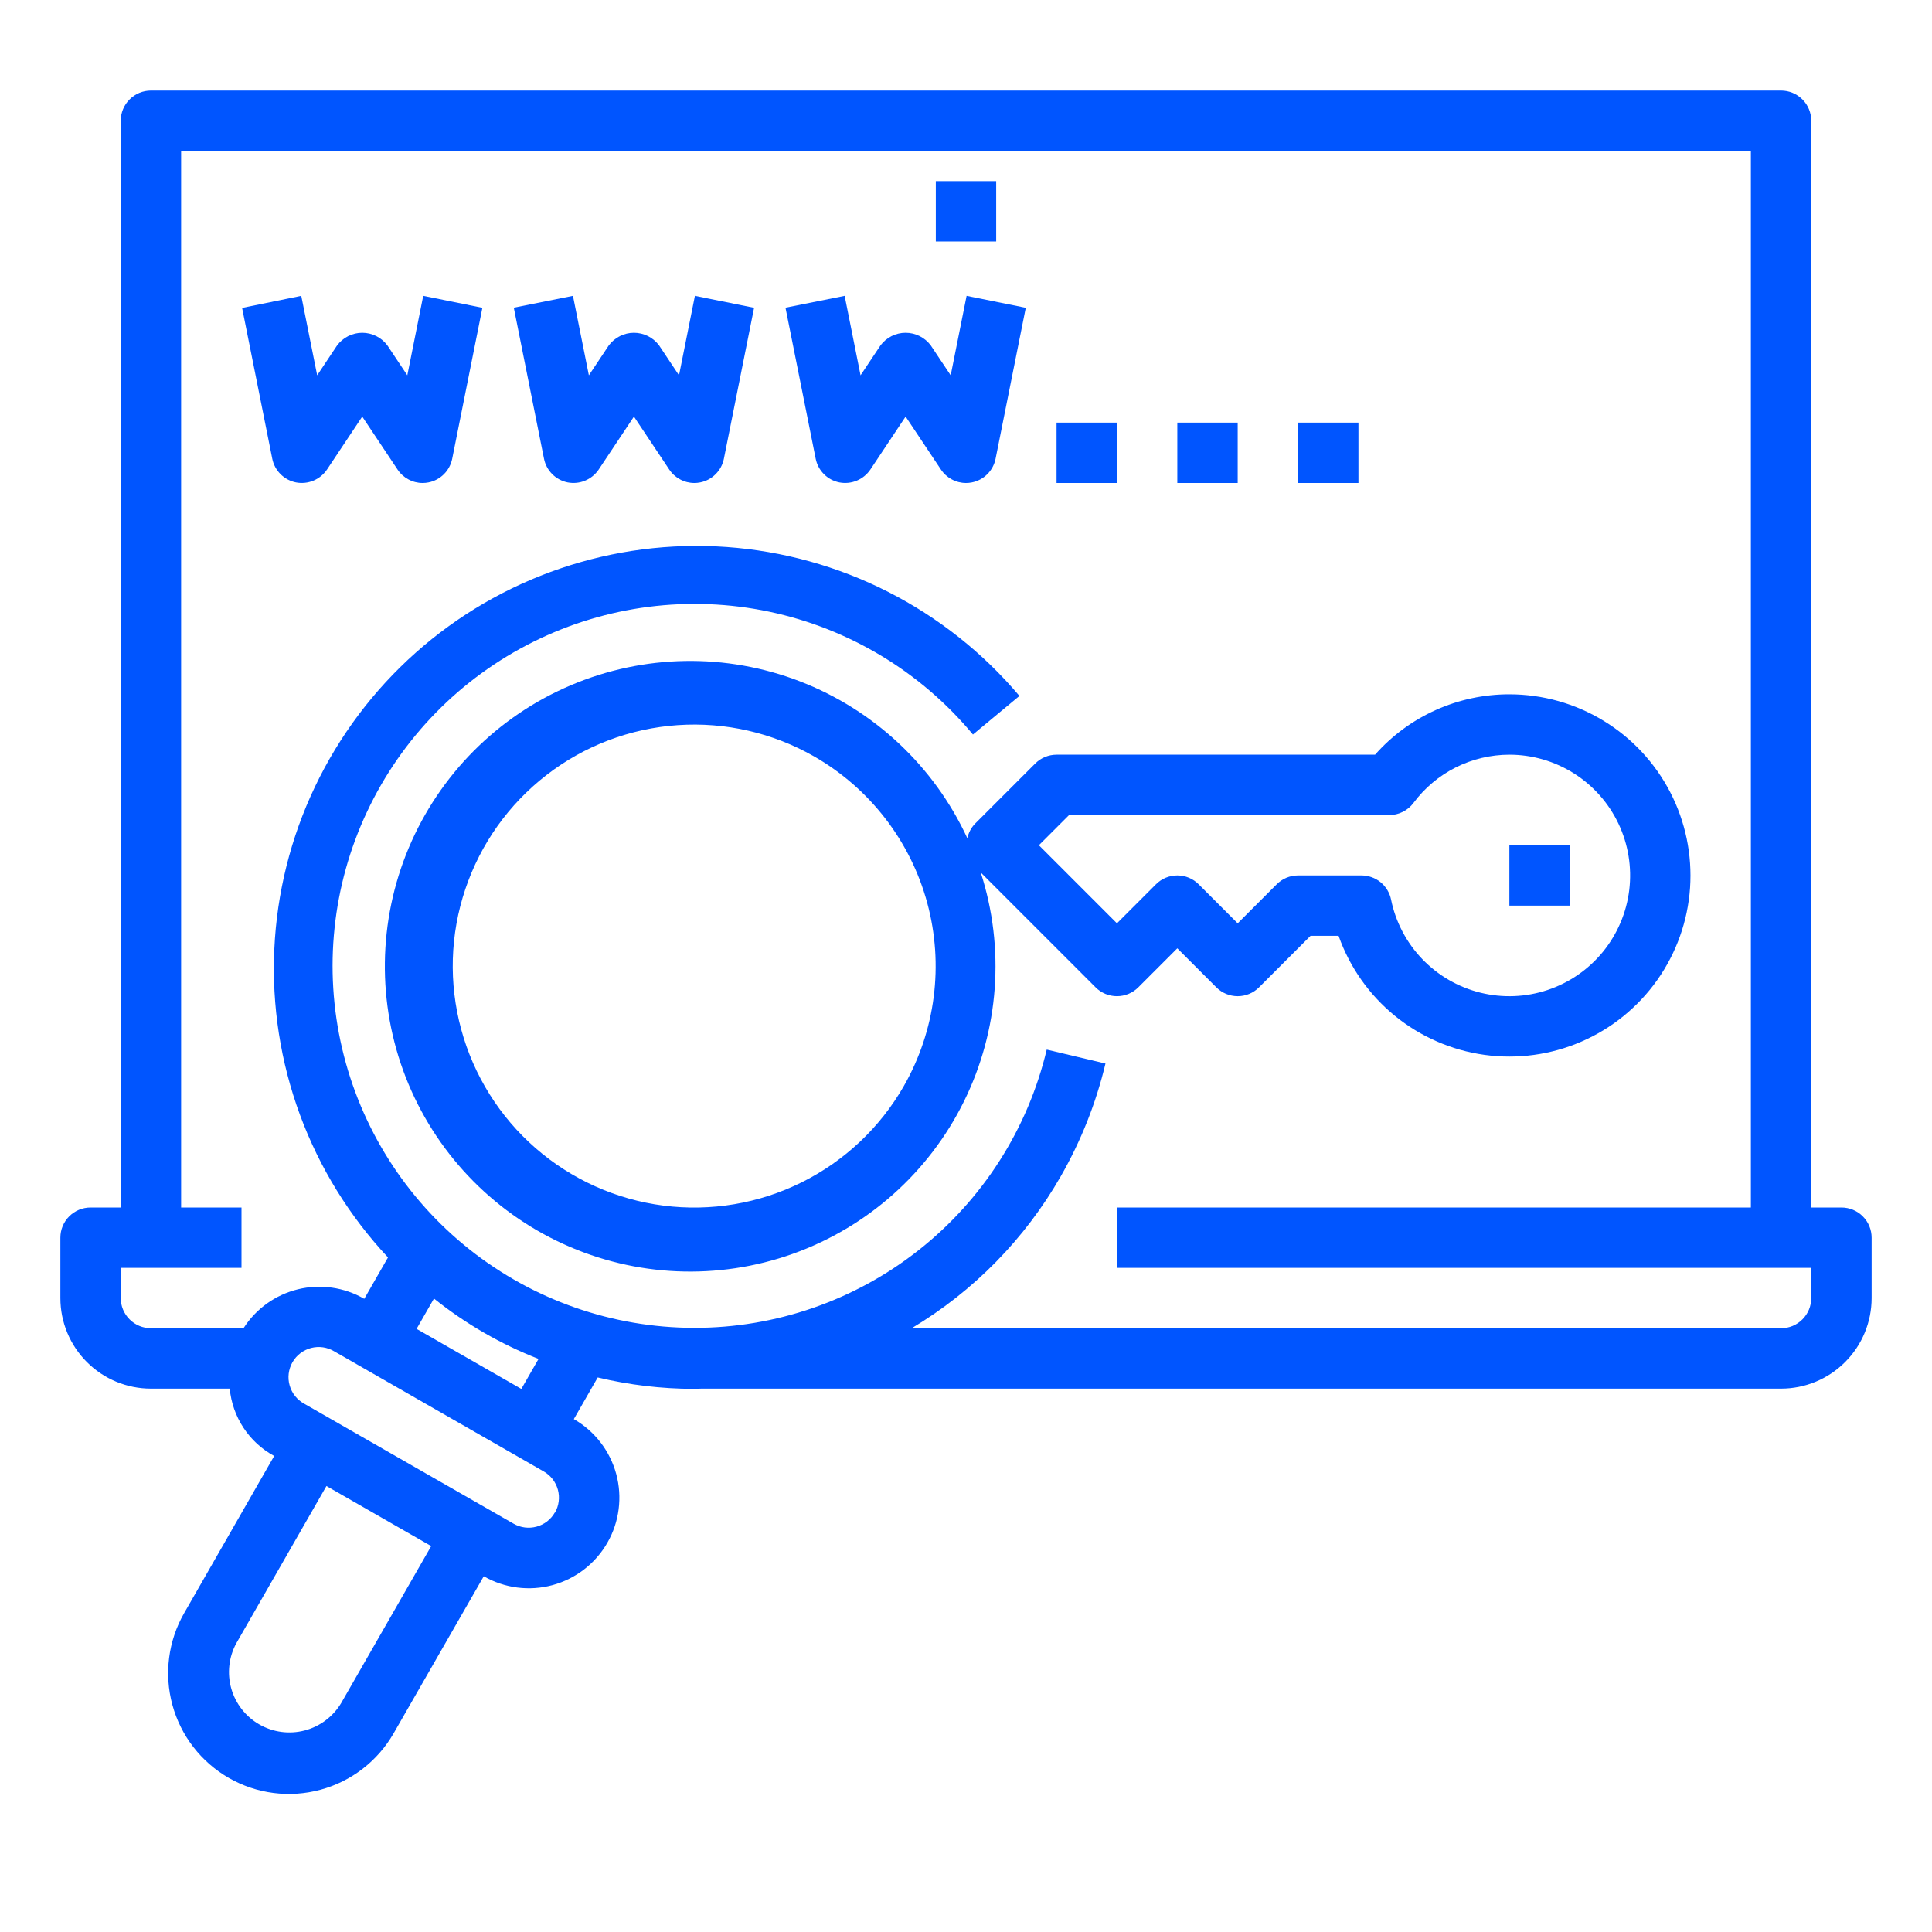 <svg xmlns="http://www.w3.org/2000/svg" width="64" height="64" viewBox="0 0 64 64" fill="none"><path d="M5 46H7.61C7.654 46.464 7.811 46.911 8.068 47.3C8.324 47.689 8.673 48.009 9.083 48.231L6.1 53.437C5.572 54.357 5.432 55.45 5.71 56.474C5.987 57.498 6.661 58.369 7.581 58.897C8.501 59.425 9.594 59.565 10.618 59.287C11.642 59.01 12.513 58.336 13.041 57.416L16.025 52.216C16.715 52.612 17.535 52.717 18.303 52.509C19.071 52.3 19.724 51.795 20.12 51.105C20.516 50.415 20.621 49.595 20.413 48.827C20.204 48.059 19.699 47.406 19.009 47.01L19.8 45.63C20.842 45.879 21.909 46.006 22.98 46.008C23.063 46.008 23.146 46.002 23.229 46H59C59.796 46 60.559 45.684 61.121 45.121C61.684 44.559 62 43.796 62 43V41C62 40.735 61.895 40.48 61.707 40.293C61.52 40.105 61.265 40 61 40H60V4C60 3.735 59.895 3.48 59.707 3.293C59.52 3.105 59.265 3 59 3H5C4.735 3 4.48 3.105 4.293 3.293C4.105 3.48 4 3.735 4 4V40H3C2.735 40 2.48 40.105 2.293 40.293C2.105 40.48 2 40.735 2 41V43C2 43.796 2.316 44.559 2.879 45.121C3.441 45.684 4.204 46 5 46ZM11.3 56.42C11.03 56.868 10.596 57.194 10.09 57.325C9.583 57.457 9.046 57.385 8.592 57.125C8.138 56.865 7.804 56.438 7.661 55.934C7.519 55.431 7.579 54.891 7.83 54.432L10.814 49.226L14.284 51.216L11.3 56.42ZM18.379 50.105C18.247 50.335 18.029 50.503 17.774 50.572C17.518 50.642 17.245 50.607 17.015 50.475L10.078 46.5C9.961 46.436 9.858 46.35 9.775 46.246C9.692 46.142 9.631 46.022 9.595 45.894C9.558 45.766 9.548 45.632 9.564 45.5C9.581 45.368 9.623 45.24 9.689 45.125C9.755 45.01 9.844 44.908 9.95 44.828C10.055 44.747 10.176 44.688 10.305 44.654C10.434 44.621 10.568 44.613 10.7 44.632C10.831 44.651 10.958 44.697 11.072 44.765L18.013 48.744C18.127 48.809 18.227 48.897 18.307 49C18.387 49.104 18.446 49.223 18.481 49.35C18.515 49.477 18.524 49.609 18.507 49.739C18.491 49.869 18.448 49.995 18.383 50.109L18.379 50.105ZM13.8 44.021L14.376 43.016C15.423 43.854 16.591 44.529 17.84 45.016L17.27 46.01L13.8 44.021ZM4 42H8V40H6V5H58V40H37V42H60V43C60 43.265 59.895 43.52 59.707 43.707C59.52 43.895 59.265 44 59 44H30.2C32.252 42.774 33.953 41.04 35.14 38.965C35.809 37.797 36.308 36.54 36.62 35.231L34.674 34.769C34.049 37.397 32.555 39.738 30.434 41.411C28.313 43.084 25.689 43.992 22.988 43.987C20.287 43.983 17.666 43.066 15.55 41.386C13.435 39.706 11.949 37.36 11.333 34.73C10.717 32.1 11.007 29.338 12.157 26.894C13.306 24.449 15.248 22.464 17.666 21.261C20.085 20.057 22.839 19.706 25.482 20.263C28.126 20.821 30.503 22.254 32.23 24.332L33.77 23.054C32.565 21.626 31.085 20.454 29.42 19.606C27.754 18.759 25.935 18.254 24.071 18.12C22.207 17.987 20.335 18.228 18.566 18.83C16.797 19.431 15.166 20.381 13.769 21.623C12.373 22.865 11.239 24.374 10.434 26.061C9.63 27.747 9.172 29.578 9.087 31.445C9.001 33.312 9.291 35.177 9.937 36.931C10.584 38.684 11.576 40.29 12.853 41.654L12.067 43.025C11.403 42.641 10.617 42.528 9.871 42.709C9.126 42.891 8.48 43.353 8.067 43.999H5C4.735 43.999 4.48 43.894 4.293 43.706C4.105 43.519 4 43.264 4 42.999V42Z" fill="#0055ff" id="id_101"></path><path d="M33 6H31V8H33V6Z" fill="#0055ff" id="id_102"></path><path d="M9.806 15.981C10 16.018 10.2 15.998 10.383 15.922C10.565 15.846 10.721 15.719 10.832 15.555L12 13.8L13.168 15.552C13.259 15.69 13.383 15.802 13.528 15.88C13.673 15.959 13.835 16 14 16C14.065 16 14.13 15.994 14.194 15.981C14.388 15.943 14.566 15.848 14.706 15.708C14.846 15.568 14.941 15.39 14.98 15.196L15.98 10.196L14.02 9.8L13.493 12.433L12.832 11.441C12.735 11.312 12.61 11.207 12.465 11.134C12.321 11.062 12.162 11.024 12 11.024C11.838 11.024 11.679 11.062 11.535 11.134C11.39 11.207 11.265 11.312 11.168 11.441L10.507 12.433L9.98 9.8L8.02 10.2L9.02 15.2C9.059 15.393 9.155 15.57 9.295 15.709C9.435 15.848 9.613 15.943 9.806 15.981Z" fill="#0055ff" id="id_103"></path><path d="M27.806 15.981C28 16.018 28.201 15.998 28.383 15.922C28.565 15.846 28.721 15.719 28.832 15.555L30 13.8L31.168 15.552C31.259 15.69 31.383 15.802 31.528 15.88C31.673 15.959 31.835 16 32 16C32.065 16 32.13 15.994 32.194 15.981C32.388 15.943 32.566 15.848 32.706 15.708C32.846 15.568 32.941 15.39 32.98 15.196L33.98 10.196L32.02 9.8L31.493 12.433L30.832 11.441C30.735 11.312 30.61 11.207 30.465 11.134C30.321 11.062 30.162 11.024 30 11.024C29.838 11.024 29.679 11.062 29.535 11.134C29.39 11.207 29.265 11.312 29.168 11.441L28.507 12.433L27.98 9.8L26.02 10.192L27.02 15.192C27.058 15.387 27.153 15.566 27.293 15.706C27.433 15.847 27.611 15.942 27.806 15.981V15.981Z" fill="#0055ff" id="id_104"></path><path d="M18.806 15.981C19 16.018 19.201 15.998 19.383 15.922C19.565 15.846 19.721 15.719 19.832 15.555L21 13.8L22.168 15.552C22.259 15.69 22.383 15.802 22.528 15.88C22.673 15.959 22.835 16 23 16C23.065 16 23.13 15.994 23.194 15.981C23.388 15.943 23.566 15.848 23.706 15.708C23.846 15.568 23.941 15.39 23.98 15.196L24.98 10.196L23.02 9.8L22.493 12.433L21.832 11.441C21.735 11.312 21.61 11.207 21.465 11.134C21.321 11.062 21.162 11.024 21 11.024C20.838 11.024 20.679 11.062 20.535 11.134C20.39 11.207 20.265 11.312 20.168 11.441L19.507 12.433L18.98 9.8L17.02 10.192L18.02 15.192C18.058 15.387 18.153 15.566 18.293 15.706C18.433 15.847 18.611 15.942 18.806 15.981V15.981Z" fill="#0055ff" id="id_105"></path><path d="M37 14H35V16H37V14Z" fill="#0055ff" id="id_106"></path><path d="M41 14H39V16H41V14Z" fill="#0055ff" id="id_107"></path><path d="M45 14H43V16H45V14Z" fill="#0055ff" id="id_108"></path><path d="M32.045 27.768C30.942 25.381 28.953 23.517 26.5 22.571C24.046 21.625 21.32 21.673 18.901 22.703C16.481 23.733 14.558 25.665 13.539 28.089C12.52 30.514 12.485 33.239 13.442 35.689C14.399 38.138 16.272 40.119 18.665 41.21C21.057 42.302 23.781 42.418 26.258 41.536C28.735 40.653 30.771 38.84 31.934 36.482C33.097 34.123 33.296 31.405 32.488 28.902L36.293 32.707C36.48 32.895 36.735 33 37 33C37.265 33 37.52 32.895 37.707 32.707L39 31.414L40.293 32.707C40.48 32.895 40.735 33 41 33C41.265 33 41.52 32.895 41.707 32.707L43.414 31H44.342C44.709 32.037 45.353 32.953 46.206 33.649C47.058 34.344 48.085 34.792 49.174 34.943C50.264 35.094 51.374 34.943 52.383 34.506C53.393 34.069 54.262 33.363 54.898 32.465C55.533 31.567 55.909 30.511 55.985 29.414C56.06 28.317 55.833 27.22 55.328 26.243C54.822 25.266 54.058 24.447 53.118 23.875C52.179 23.303 51.1 23 50 23C49.159 22.999 48.327 23.177 47.56 23.521C46.793 23.866 46.108 24.37 45.551 25H35C34.735 25 34.48 25.105 34.293 25.293L32.293 27.293C32.168 27.425 32.082 27.59 32.045 27.768V27.768ZM29.938 35.981C29.151 37.354 27.975 38.462 26.558 39.166C25.141 39.87 23.547 40.139 21.977 39.937C20.408 39.735 18.934 39.072 17.741 38.033C16.548 36.993 15.691 35.623 15.277 34.096C14.862 32.569 14.91 30.953 15.415 29.453C15.919 27.953 16.856 26.637 18.109 25.67C19.361 24.703 20.872 24.129 22.451 24.021C24.029 23.913 25.604 24.275 26.977 25.062C28.816 26.119 30.16 27.862 30.716 29.909C31.271 31.956 30.991 34.14 29.938 35.981V35.981ZM35.414 27H46.022C46.177 27 46.33 26.964 46.469 26.894C46.608 26.825 46.729 26.724 46.822 26.6C47.19 26.104 47.67 25.701 48.221 25.423C48.773 25.146 49.382 25.001 50 25C50.757 25 51.498 25.215 52.138 25.619C52.778 26.024 53.289 26.601 53.614 27.285C53.938 27.969 54.062 28.731 53.971 29.482C53.88 30.233 53.577 30.944 53.099 31.53C52.62 32.116 51.985 32.554 51.267 32.794C50.549 33.034 49.778 33.065 49.043 32.884C48.308 32.703 47.64 32.317 47.115 31.771C46.591 31.225 46.232 30.542 46.081 29.8C46.035 29.574 45.912 29.371 45.734 29.225C45.555 29.08 45.331 29 45.101 29H43C42.735 29 42.48 29.105 42.293 29.293L41 30.586L39.707 29.293C39.52 29.105 39.265 29 39 29C38.735 29 38.48 29.105 38.293 29.293L37 30.586L34.414 28L35.414 27Z" fill="#0055ff" id="id_109"></path><path d="M52 28H50V30H52V28Z" fill="#0055ff" id="id_110"></path></svg>